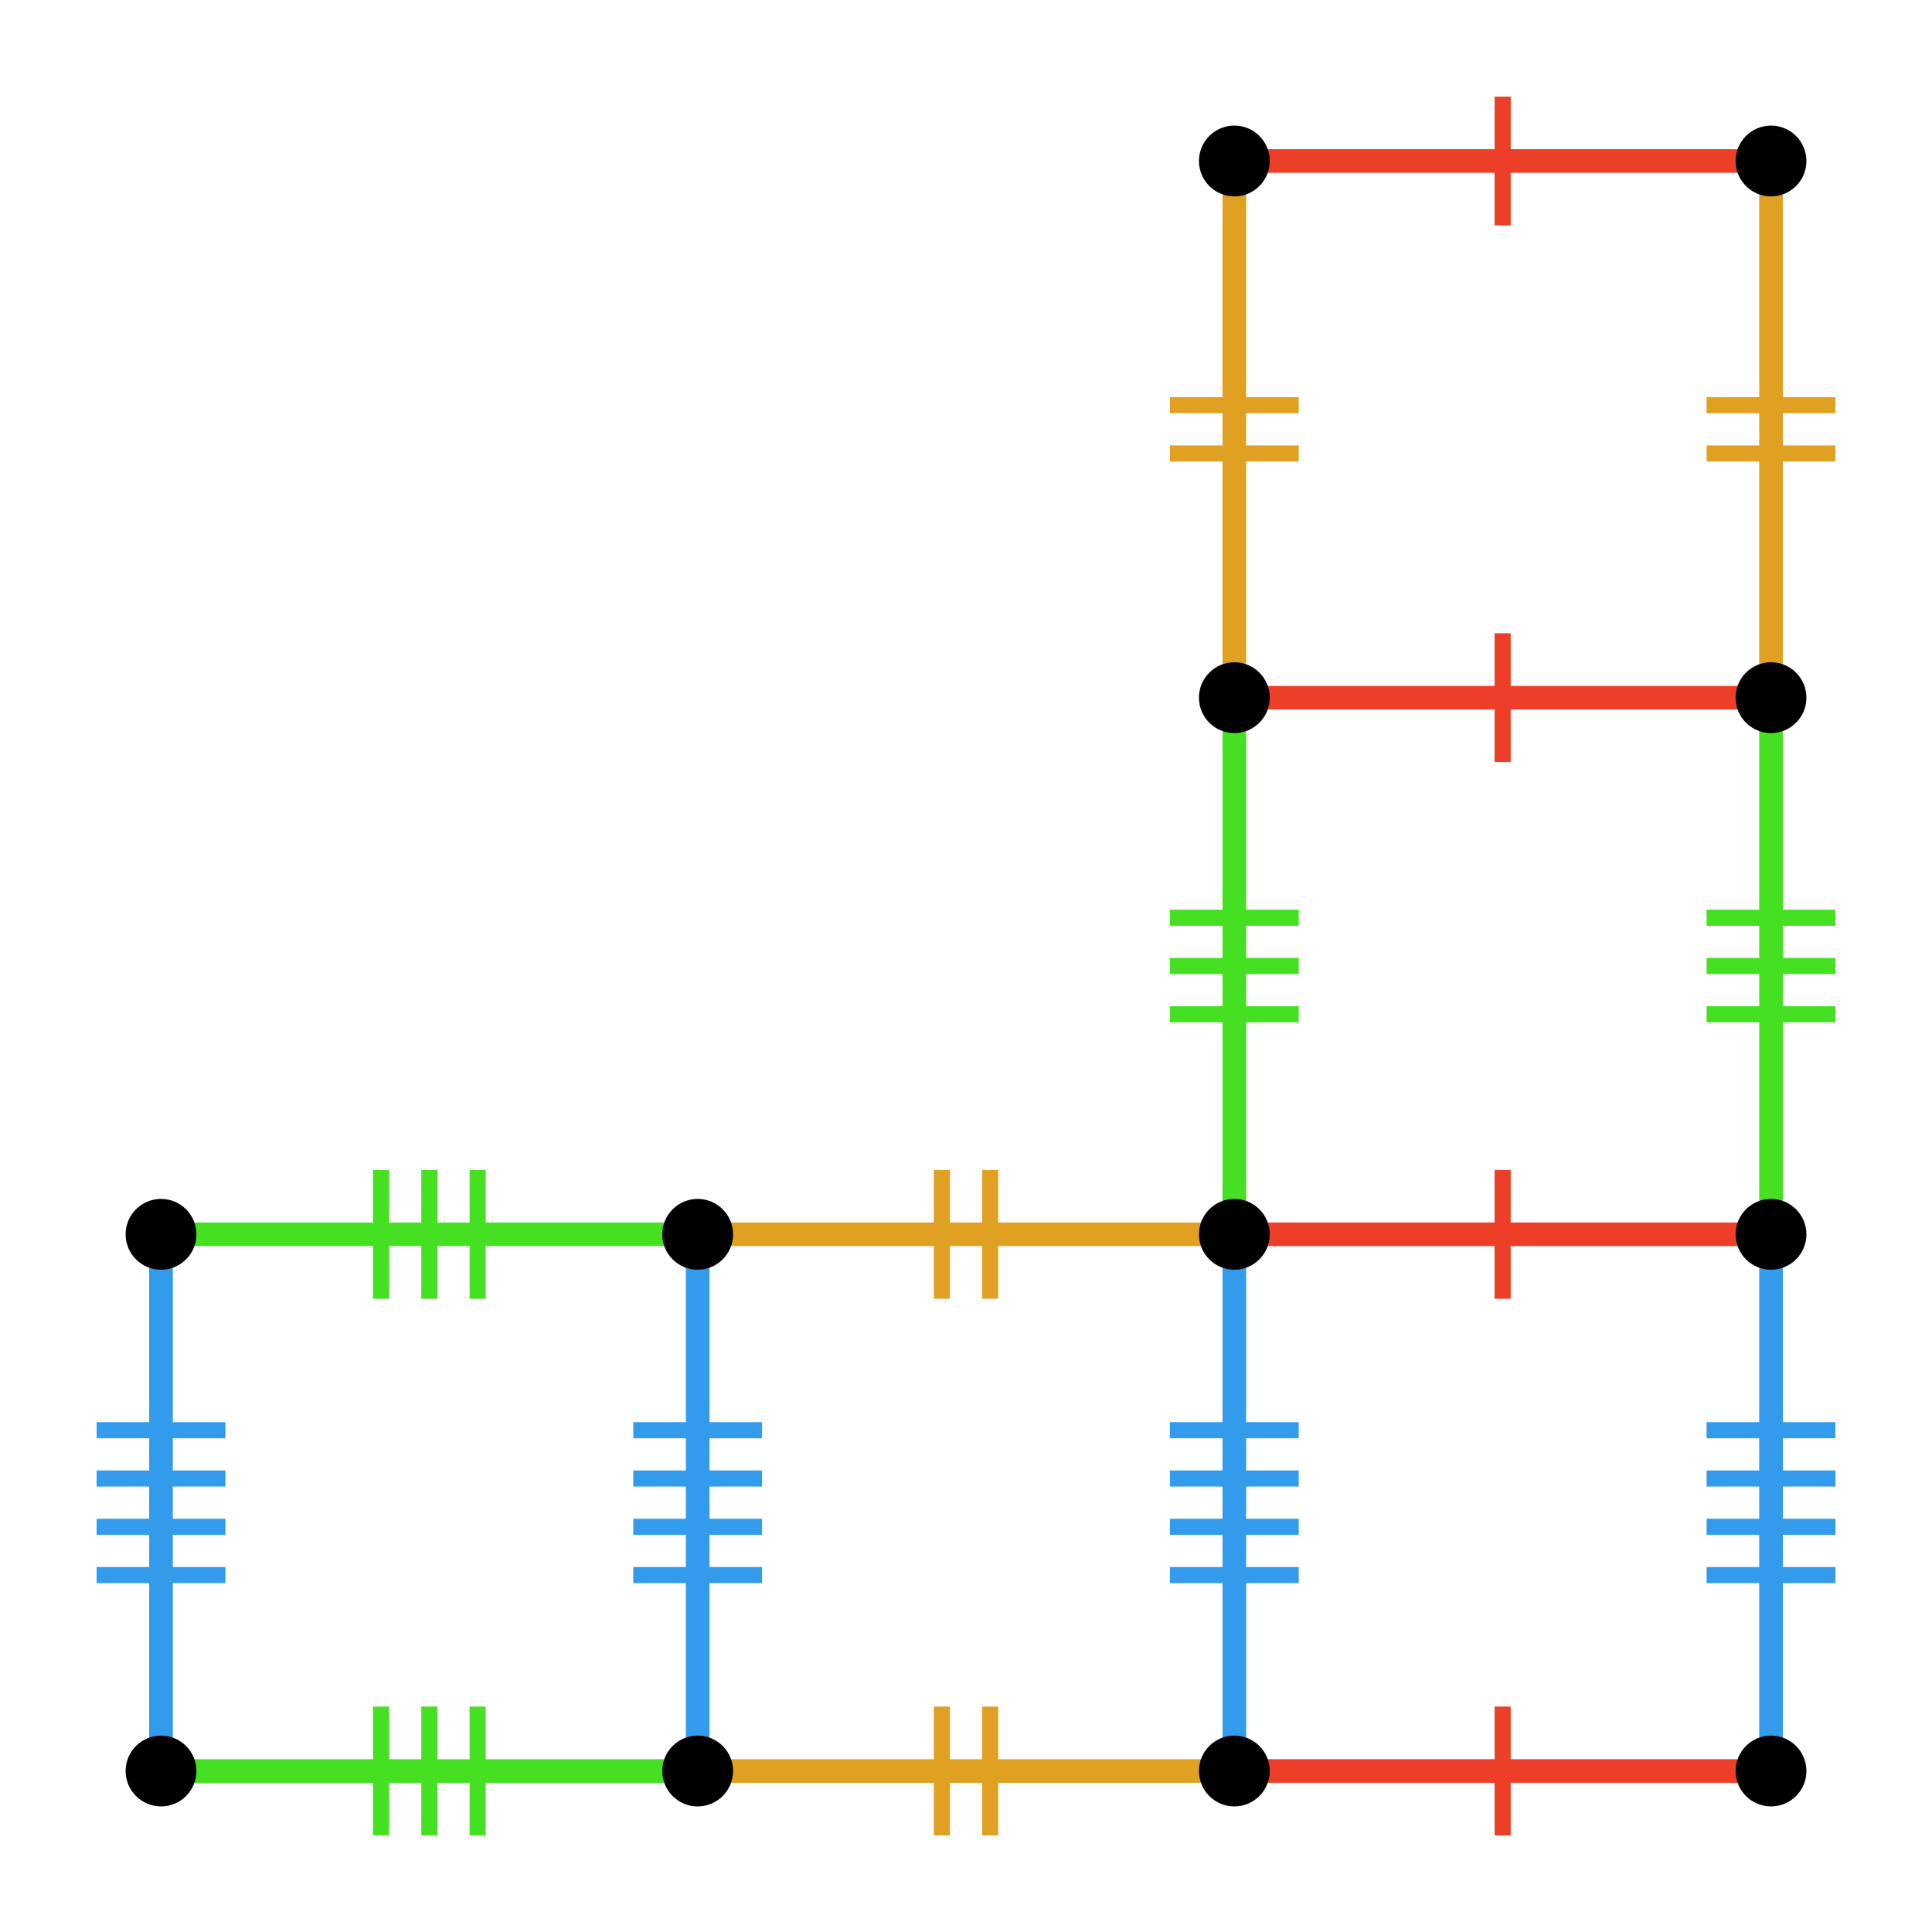 <?xml version="1.0" encoding="UTF-8"?>
<svg xmlns="http://www.w3.org/2000/svg" xmlns:xlink="http://www.w3.org/1999/xlink" width="256pt" height="256pt" viewBox="0 0 256 256" version="1.1">
<g id="surface1293">
<path style="fill:none;stroke-width:2.133;stroke-linecap:butt;stroke-linejoin:miter;stroke:rgb(27.451%,87.843%,13.725%);stroke-opacity:1;stroke-miterlimit:10;" d="M 63.289 243.199 L 63.289 226.133 "/>
<path style="fill:none;stroke-width:2.133;stroke-linecap:butt;stroke-linejoin:miter;stroke:rgb(27.451%,87.843%,13.725%);stroke-opacity:1;stroke-miterlimit:10;" d="M 56.891 243.199 L 56.891 226.133 "/>
<path style="fill:none;stroke-width:2.133;stroke-linecap:butt;stroke-linejoin:miter;stroke:rgb(27.451%,87.843%,13.725%);stroke-opacity:1;stroke-miterlimit:10;" d="M 50.488 243.199 L 50.488 226.133 "/>
<path style="fill:none;stroke-width:3.129;stroke-linecap:butt;stroke-linejoin:miter;stroke:rgb(27.451%,87.843%,13.725%);stroke-opacity:1;stroke-miterlimit:10;" d="M 21.332 234.668 C 32 234.668 42.664 234.668 56.887 234.668 C 71.109 234.668 81.777 234.668 92.441 234.668 "/>
<path style="fill:none;stroke-width:2.133;stroke-linecap:butt;stroke-linejoin:miter;stroke:rgb(87.843%,63.137%,13.725%);stroke-opacity:1;stroke-miterlimit:10;" d="M 131.199 243.199 L 131.199 226.133 "/>
<path style="fill:none;stroke-width:2.133;stroke-linecap:butt;stroke-linejoin:miter;stroke:rgb(87.843%,63.137%,13.725%);stroke-opacity:1;stroke-miterlimit:10;" d="M 124.801 243.199 L 124.801 226.133 "/>
<path style="fill:none;stroke-width:3.129;stroke-linecap:butt;stroke-linejoin:miter;stroke:rgb(87.843%,63.137%,13.725%);stroke-opacity:1;stroke-miterlimit:10;" d="M 92.445 234.668 C 103.113 234.668 113.777 234.668 128 234.668 C 142.223 234.668 152.891 234.668 163.555 234.668 "/>
<path style="fill:none;stroke-width:2.133;stroke-linecap:butt;stroke-linejoin:miter;stroke:rgb(92.941%,24.706%,15.686%);stroke-opacity:1;stroke-miterlimit:10;" d="M 199.109 243.199 L 199.109 226.133 "/>
<path style="fill:none;stroke-width:3.129;stroke-linecap:butt;stroke-linejoin:miter;stroke:rgb(92.941%,24.706%,15.686%);stroke-opacity:1;stroke-miterlimit:10;" d="M 163.555 234.668 C 174.223 234.668 184.887 234.668 199.109 234.668 C 213.332 234.668 224 234.668 234.664 234.668 "/>
<path style="fill:none;stroke-width:2.133;stroke-linecap:butt;stroke-linejoin:miter;stroke:rgb(19.608%,60.784%,92.157%);stroke-opacity:1;stroke-miterlimit:10;" d="M 243.199 189.512 L 226.133 189.512 "/>
<path style="fill:none;stroke-width:2.133;stroke-linecap:butt;stroke-linejoin:miter;stroke:rgb(19.608%,60.784%,92.157%);stroke-opacity:1;stroke-miterlimit:10;" d="M 243.199 195.91 L 226.133 195.91 "/>
<path style="fill:none;stroke-width:2.133;stroke-linecap:butt;stroke-linejoin:miter;stroke:rgb(19.608%,60.784%,92.157%);stroke-opacity:1;stroke-miterlimit:10;" d="M 243.199 202.312 L 226.133 202.312 "/>
<path style="fill:none;stroke-width:2.133;stroke-linecap:butt;stroke-linejoin:miter;stroke:rgb(19.608%,60.784%,92.157%);stroke-opacity:1;stroke-miterlimit:10;" d="M 243.199 208.711 L 226.133 208.711 "/>
<path style="fill:none;stroke-width:3.129;stroke-linecap:butt;stroke-linejoin:miter;stroke:rgb(19.608%,60.784%,92.157%);stroke-opacity:1;stroke-miterlimit:10;" d="M 234.668 234.668 C 234.668 224 234.668 213.336 234.668 199.113 C 234.668 184.891 234.668 174.223 234.668 163.559 "/>
<path style="fill:none;stroke-width:2.133;stroke-linecap:butt;stroke-linejoin:miter;stroke:rgb(27.451%,87.843%,13.725%);stroke-opacity:1;stroke-miterlimit:10;" d="M 243.199 121.602 L 226.133 121.602 "/>
<path style="fill:none;stroke-width:2.133;stroke-linecap:butt;stroke-linejoin:miter;stroke:rgb(27.451%,87.843%,13.725%);stroke-opacity:1;stroke-miterlimit:10;" d="M 243.199 128 L 226.133 128 "/>
<path style="fill:none;stroke-width:2.133;stroke-linecap:butt;stroke-linejoin:miter;stroke:rgb(27.451%,87.843%,13.725%);stroke-opacity:1;stroke-miterlimit:10;" d="M 243.199 134.398 L 226.133 134.398 "/>
<path style="fill:none;stroke-width:3.129;stroke-linecap:butt;stroke-linejoin:miter;stroke:rgb(27.451%,87.843%,13.725%);stroke-opacity:1;stroke-miterlimit:10;" d="M 234.668 163.555 C 234.668 152.887 234.668 142.223 234.668 128 C 234.668 113.777 234.668 103.109 234.668 92.445 "/>
<path style="fill:none;stroke-width:2.133;stroke-linecap:butt;stroke-linejoin:miter;stroke:rgb(87.843%,63.137%,13.725%);stroke-opacity:1;stroke-miterlimit:10;" d="M 243.199 53.688 L 226.133 53.688 "/>
<path style="fill:none;stroke-width:2.133;stroke-linecap:butt;stroke-linejoin:miter;stroke:rgb(87.843%,63.137%,13.725%);stroke-opacity:1;stroke-miterlimit:10;" d="M 243.199 60.09 L 226.133 60.09 "/>
<path style="fill:none;stroke-width:3.129;stroke-linecap:butt;stroke-linejoin:miter;stroke:rgb(87.843%,63.137%,13.725%);stroke-opacity:1;stroke-miterlimit:10;" d="M 234.668 92.445 C 234.668 81.777 234.668 71.113 234.668 56.891 C 234.668 42.668 234.668 32 234.668 21.336 "/>
<path style="fill:none;stroke-width:2.133;stroke-linecap:butt;stroke-linejoin:miter;stroke:rgb(92.941%,24.706%,15.686%);stroke-opacity:1;stroke-miterlimit:10;" d="M 199.109 12.801 L 199.109 29.867 "/>
<path style="fill:none;stroke-width:3.129;stroke-linecap:butt;stroke-linejoin:miter;stroke:rgb(92.941%,24.706%,15.686%);stroke-opacity:1;stroke-miterlimit:10;" d="M 234.668 21.332 C 224 21.332 213.336 21.332 199.113 21.332 C 184.891 21.332 174.223 21.332 163.559 21.332 "/>
<path style="fill:none;stroke-width:2.133;stroke-linecap:butt;stroke-linejoin:miter;stroke:rgb(87.843%,63.137%,13.725%);stroke-opacity:1;stroke-miterlimit:10;" d="M 155.023 60.09 L 172.09 60.09 "/>
<path style="fill:none;stroke-width:2.133;stroke-linecap:butt;stroke-linejoin:miter;stroke:rgb(87.843%,63.137%,13.725%);stroke-opacity:1;stroke-miterlimit:10;" d="M 155.023 53.688 L 172.09 53.688 "/>
<path style="fill:none;stroke-width:3.129;stroke-linecap:butt;stroke-linejoin:miter;stroke:rgb(87.843%,63.137%,13.725%);stroke-opacity:1;stroke-miterlimit:10;" d="M 163.555 21.332 C 163.555 32 163.555 42.664 163.555 56.887 C 163.555 71.109 163.555 81.777 163.555 92.441 "/>
<path style="fill:none;stroke-width:2.133;stroke-linecap:butt;stroke-linejoin:miter;stroke:rgb(27.451%,87.843%,13.725%);stroke-opacity:1;stroke-miterlimit:10;" d="M 155.023 134.398 L 172.09 134.398 "/>
<path style="fill:none;stroke-width:2.133;stroke-linecap:butt;stroke-linejoin:miter;stroke:rgb(27.451%,87.843%,13.725%);stroke-opacity:1;stroke-miterlimit:10;" d="M 155.023 128 L 172.09 128 "/>
<path style="fill:none;stroke-width:2.133;stroke-linecap:butt;stroke-linejoin:miter;stroke:rgb(27.451%,87.843%,13.725%);stroke-opacity:1;stroke-miterlimit:10;" d="M 155.023 121.602 L 172.09 121.602 "/>
<path style="fill:none;stroke-width:3.129;stroke-linecap:butt;stroke-linejoin:miter;stroke:rgb(27.451%,87.843%,13.725%);stroke-opacity:1;stroke-miterlimit:10;" d="M 163.555 92.445 C 163.555 103.113 163.555 113.777 163.555 128 C 163.555 142.223 163.555 152.891 163.555 163.555 "/>
<path style="fill:none;stroke-width:2.133;stroke-linecap:butt;stroke-linejoin:miter;stroke:rgb(87.843%,63.137%,13.725%);stroke-opacity:1;stroke-miterlimit:10;" d="M 124.801 155.023 L 124.801 172.09 "/>
<path style="fill:none;stroke-width:2.133;stroke-linecap:butt;stroke-linejoin:miter;stroke:rgb(87.843%,63.137%,13.725%);stroke-opacity:1;stroke-miterlimit:10;" d="M 131.199 155.023 L 131.199 172.09 "/>
<path style="fill:none;stroke-width:3.129;stroke-linecap:butt;stroke-linejoin:miter;stroke:rgb(87.843%,63.137%,13.725%);stroke-opacity:1;stroke-miterlimit:10;" d="M 163.555 163.555 C 152.887 163.555 142.223 163.555 128 163.555 C 113.777 163.555 103.109 163.555 92.445 163.555 "/>
<path style="fill:none;stroke-width:2.133;stroke-linecap:butt;stroke-linejoin:miter;stroke:rgb(27.451%,87.843%,13.725%);stroke-opacity:1;stroke-miterlimit:10;" d="M 50.488 155.023 L 50.488 172.09 "/>
<path style="fill:none;stroke-width:2.133;stroke-linecap:butt;stroke-linejoin:miter;stroke:rgb(27.451%,87.843%,13.725%);stroke-opacity:1;stroke-miterlimit:10;" d="M 56.891 155.023 L 56.891 172.09 "/>
<path style="fill:none;stroke-width:2.133;stroke-linecap:butt;stroke-linejoin:miter;stroke:rgb(27.451%,87.843%,13.725%);stroke-opacity:1;stroke-miterlimit:10;" d="M 63.289 155.023 L 63.289 172.09 "/>
<path style="fill:none;stroke-width:3.129;stroke-linecap:butt;stroke-linejoin:miter;stroke:rgb(27.451%,87.843%,13.725%);stroke-opacity:1;stroke-miterlimit:10;" d="M 92.445 163.555 C 81.777 163.555 71.113 163.555 56.891 163.555 C 42.668 163.555 32 163.555 21.336 163.555 "/>
<path style="fill:none;stroke-width:2.133;stroke-linecap:butt;stroke-linejoin:miter;stroke:rgb(19.608%,60.784%,92.157%);stroke-opacity:1;stroke-miterlimit:10;" d="M 12.801 208.711 L 29.867 208.711 "/>
<path style="fill:none;stroke-width:2.133;stroke-linecap:butt;stroke-linejoin:miter;stroke:rgb(19.608%,60.784%,92.157%);stroke-opacity:1;stroke-miterlimit:10;" d="M 12.801 202.312 L 29.867 202.312 "/>
<path style="fill:none;stroke-width:2.133;stroke-linecap:butt;stroke-linejoin:miter;stroke:rgb(19.608%,60.784%,92.157%);stroke-opacity:1;stroke-miterlimit:10;" d="M 12.801 195.91 L 29.867 195.91 "/>
<path style="fill:none;stroke-width:2.133;stroke-linecap:butt;stroke-linejoin:miter;stroke:rgb(19.608%,60.784%,92.157%);stroke-opacity:1;stroke-miterlimit:10;" d="M 12.801 189.512 L 29.867 189.512 "/>
<path style="fill:none;stroke-width:3.129;stroke-linecap:butt;stroke-linejoin:miter;stroke:rgb(19.608%,60.784%,92.157%);stroke-opacity:1;stroke-miterlimit:10;" d="M 21.332 163.555 C 21.332 174.223 21.332 184.887 21.332 199.109 C 21.332 213.332 21.332 224 21.332 234.664 "/>
<path style="fill:none;stroke-width:2.133;stroke-linecap:butt;stroke-linejoin:miter;stroke:rgb(19.608%,60.784%,92.157%);stroke-opacity:1;stroke-miterlimit:10;" d="M 100.977 189.512 L 83.91 189.512 "/>
<path style="fill:none;stroke-width:2.133;stroke-linecap:butt;stroke-linejoin:miter;stroke:rgb(19.608%,60.784%,92.157%);stroke-opacity:1;stroke-miterlimit:10;" d="M 100.977 195.91 L 83.91 195.91 "/>
<path style="fill:none;stroke-width:2.133;stroke-linecap:butt;stroke-linejoin:miter;stroke:rgb(19.608%,60.784%,92.157%);stroke-opacity:1;stroke-miterlimit:10;" d="M 100.977 202.312 L 83.91 202.312 "/>
<path style="fill:none;stroke-width:2.133;stroke-linecap:butt;stroke-linejoin:miter;stroke:rgb(19.608%,60.784%,92.157%);stroke-opacity:1;stroke-miterlimit:10;" d="M 100.977 208.711 L 83.91 208.711 "/>
<path style="fill:none;stroke-width:3.129;stroke-linecap:butt;stroke-linejoin:miter;stroke:rgb(19.608%,60.784%,92.157%);stroke-opacity:1;stroke-miterlimit:10;" d="M 92.445 234.668 C 92.445 224 92.445 213.336 92.445 199.113 C 92.445 184.891 92.445 174.223 92.445 163.559 "/>
<path style="fill:none;stroke-width:2.133;stroke-linecap:butt;stroke-linejoin:miter;stroke:rgb(19.608%,60.784%,92.157%);stroke-opacity:1;stroke-miterlimit:10;" d="M 172.09 189.512 L 155.023 189.512 "/>
<path style="fill:none;stroke-width:2.133;stroke-linecap:butt;stroke-linejoin:miter;stroke:rgb(19.608%,60.784%,92.157%);stroke-opacity:1;stroke-miterlimit:10;" d="M 172.09 195.91 L 155.023 195.91 "/>
<path style="fill:none;stroke-width:2.133;stroke-linecap:butt;stroke-linejoin:miter;stroke:rgb(19.608%,60.784%,92.157%);stroke-opacity:1;stroke-miterlimit:10;" d="M 172.09 202.312 L 155.023 202.312 "/>
<path style="fill:none;stroke-width:2.133;stroke-linecap:butt;stroke-linejoin:miter;stroke:rgb(19.608%,60.784%,92.157%);stroke-opacity:1;stroke-miterlimit:10;" d="M 172.09 208.711 L 155.023 208.711 "/>
<path style="fill:none;stroke-width:3.129;stroke-linecap:butt;stroke-linejoin:miter;stroke:rgb(19.608%,60.784%,92.157%);stroke-opacity:1;stroke-miterlimit:10;" d="M 163.555 234.668 C 163.555 224 163.555 213.336 163.555 199.113 C 163.555 184.891 163.555 174.223 163.555 163.559 "/>
<path style="fill:none;stroke-width:2.133;stroke-linecap:butt;stroke-linejoin:miter;stroke:rgb(92.941%,24.706%,15.686%);stroke-opacity:1;stroke-miterlimit:10;" d="M 199.109 155.023 L 199.109 172.09 "/>
<path style="fill:none;stroke-width:3.129;stroke-linecap:butt;stroke-linejoin:miter;stroke:rgb(92.941%,24.706%,15.686%);stroke-opacity:1;stroke-miterlimit:10;" d="M 234.668 163.555 C 224 163.555 213.336 163.555 199.113 163.555 C 184.891 163.555 174.223 163.555 163.559 163.555 "/>
<path style="fill:none;stroke-width:2.133;stroke-linecap:butt;stroke-linejoin:miter;stroke:rgb(92.941%,24.706%,15.686%);stroke-opacity:1;stroke-miterlimit:10;" d="M 199.109 83.91 L 199.109 100.977 "/>
<path style="fill:none;stroke-width:3.129;stroke-linecap:butt;stroke-linejoin:miter;stroke:rgb(92.941%,24.706%,15.686%);stroke-opacity:1;stroke-miterlimit:10;" d="M 234.668 92.445 C 224 92.445 213.336 92.445 199.113 92.445 C 184.891 92.445 174.223 92.445 163.559 92.445 "/>
<path style=" stroke:none;fill-rule:nonzero;fill:rgb(0%,0%,0%);fill-opacity:1;" d="M 26.027 163.555 C 26.027 160.961 23.926 158.863 21.336 158.863 C 18.742 158.863 16.645 160.965 16.645 163.555 C 16.645 166.148 18.746 168.246 21.336 168.246 C 23.93 168.246 26.027 166.145 26.027 163.555 Z M 26.027 163.555 "/>
<path style=" stroke:none;fill-rule:nonzero;fill:rgb(0%,0%,0%);fill-opacity:1;" d="M 97.137 163.555 C 97.137 160.961 95.035 158.863 92.445 158.863 C 89.852 158.863 87.754 160.965 87.754 163.555 C 87.754 166.148 89.855 168.246 92.445 168.246 C 95.039 168.246 97.137 166.145 97.137 163.555 Z M 97.137 163.555 "/>
<path style=" stroke:none;fill-rule:nonzero;fill:rgb(0%,0%,0%);fill-opacity:1;" d="M 168.25 163.555 C 168.25 160.961 166.148 158.863 163.559 158.863 C 160.965 158.863 158.867 160.965 158.867 163.555 C 158.867 166.148 160.969 168.246 163.559 168.246 C 166.152 168.246 168.25 166.145 168.25 163.555 Z M 168.25 163.555 "/>
<path style=" stroke:none;fill-rule:nonzero;fill:rgb(0%,0%,0%);fill-opacity:1;" d="M 168.25 92.445 C 168.25 89.852 166.148 87.754 163.559 87.754 C 160.965 87.754 158.867 89.855 158.867 92.445 C 158.867 95.039 160.969 97.137 163.559 97.137 C 166.152 97.137 168.25 95.035 168.25 92.445 Z M 168.25 92.445 "/>
<path style=" stroke:none;fill-rule:nonzero;fill:rgb(0%,0%,0%);fill-opacity:1;" d="M 168.25 21.332 C 168.25 18.738 166.148 16.641 163.559 16.641 C 160.965 16.641 158.867 18.742 158.867 21.332 C 158.867 23.926 160.969 26.023 163.559 26.023 C 166.152 26.023 168.25 23.922 168.25 21.332 Z M 168.25 21.332 "/>
<path style=" stroke:none;fill-rule:nonzero;fill:rgb(0%,0%,0%);fill-opacity:1;" d="M 239.359 21.332 C 239.359 18.738 237.258 16.641 234.668 16.641 C 232.074 16.641 229.977 18.742 229.977 21.332 C 229.977 23.926 232.078 26.023 234.668 26.023 C 237.262 26.023 239.359 23.922 239.359 21.332 Z M 239.359 21.332 "/>
<path style=" stroke:none;fill-rule:nonzero;fill:rgb(0%,0%,0%);fill-opacity:1;" d="M 239.359 92.445 C 239.359 89.852 237.258 87.754 234.668 87.754 C 232.074 87.754 229.977 89.855 229.977 92.445 C 229.977 95.039 232.078 97.137 234.668 97.137 C 237.262 97.137 239.359 95.035 239.359 92.445 Z M 239.359 92.445 "/>
<path style=" stroke:none;fill-rule:nonzero;fill:rgb(0%,0%,0%);fill-opacity:1;" d="M 239.359 163.555 C 239.359 160.961 237.258 158.863 234.668 158.863 C 232.074 158.863 229.977 160.965 229.977 163.555 C 229.977 166.148 232.078 168.246 234.668 168.246 C 237.262 168.246 239.359 166.145 239.359 163.555 Z M 239.359 163.555 "/>
<path style=" stroke:none;fill-rule:nonzero;fill:rgb(0%,0%,0%);fill-opacity:1;" d="M 239.359 234.668 C 239.359 232.074 237.258 229.977 234.668 229.977 C 232.074 229.977 229.977 232.078 229.977 234.668 C 229.977 237.262 232.078 239.359 234.668 239.359 C 237.262 239.359 239.359 237.258 239.359 234.668 Z M 239.359 234.668 "/>
<path style=" stroke:none;fill-rule:nonzero;fill:rgb(0%,0%,0%);fill-opacity:1;" d="M 168.25 234.668 C 168.25 232.074 166.148 229.977 163.559 229.977 C 160.965 229.977 158.867 232.078 158.867 234.668 C 158.867 237.262 160.969 239.359 163.559 239.359 C 166.152 239.359 168.25 237.258 168.25 234.668 Z M 168.25 234.668 "/>
<path style=" stroke:none;fill-rule:nonzero;fill:rgb(0%,0%,0%);fill-opacity:1;" d="M 97.137 234.668 C 97.137 232.074 95.035 229.977 92.445 229.977 C 89.852 229.977 87.754 232.078 87.754 234.668 C 87.754 237.262 89.855 239.359 92.445 239.359 C 95.039 239.359 97.137 237.258 97.137 234.668 Z M 97.137 234.668 "/>
<path style=" stroke:none;fill-rule:nonzero;fill:rgb(0%,0%,0%);fill-opacity:1;" d="M 26.027 234.668 C 26.027 232.074 23.926 229.977 21.336 229.977 C 18.742 229.977 16.645 232.078 16.645 234.668 C 16.645 237.262 18.746 239.359 21.336 239.359 C 23.93 239.359 26.027 237.258 26.027 234.668 Z M 26.027 234.668 "/>
</g>
</svg>
